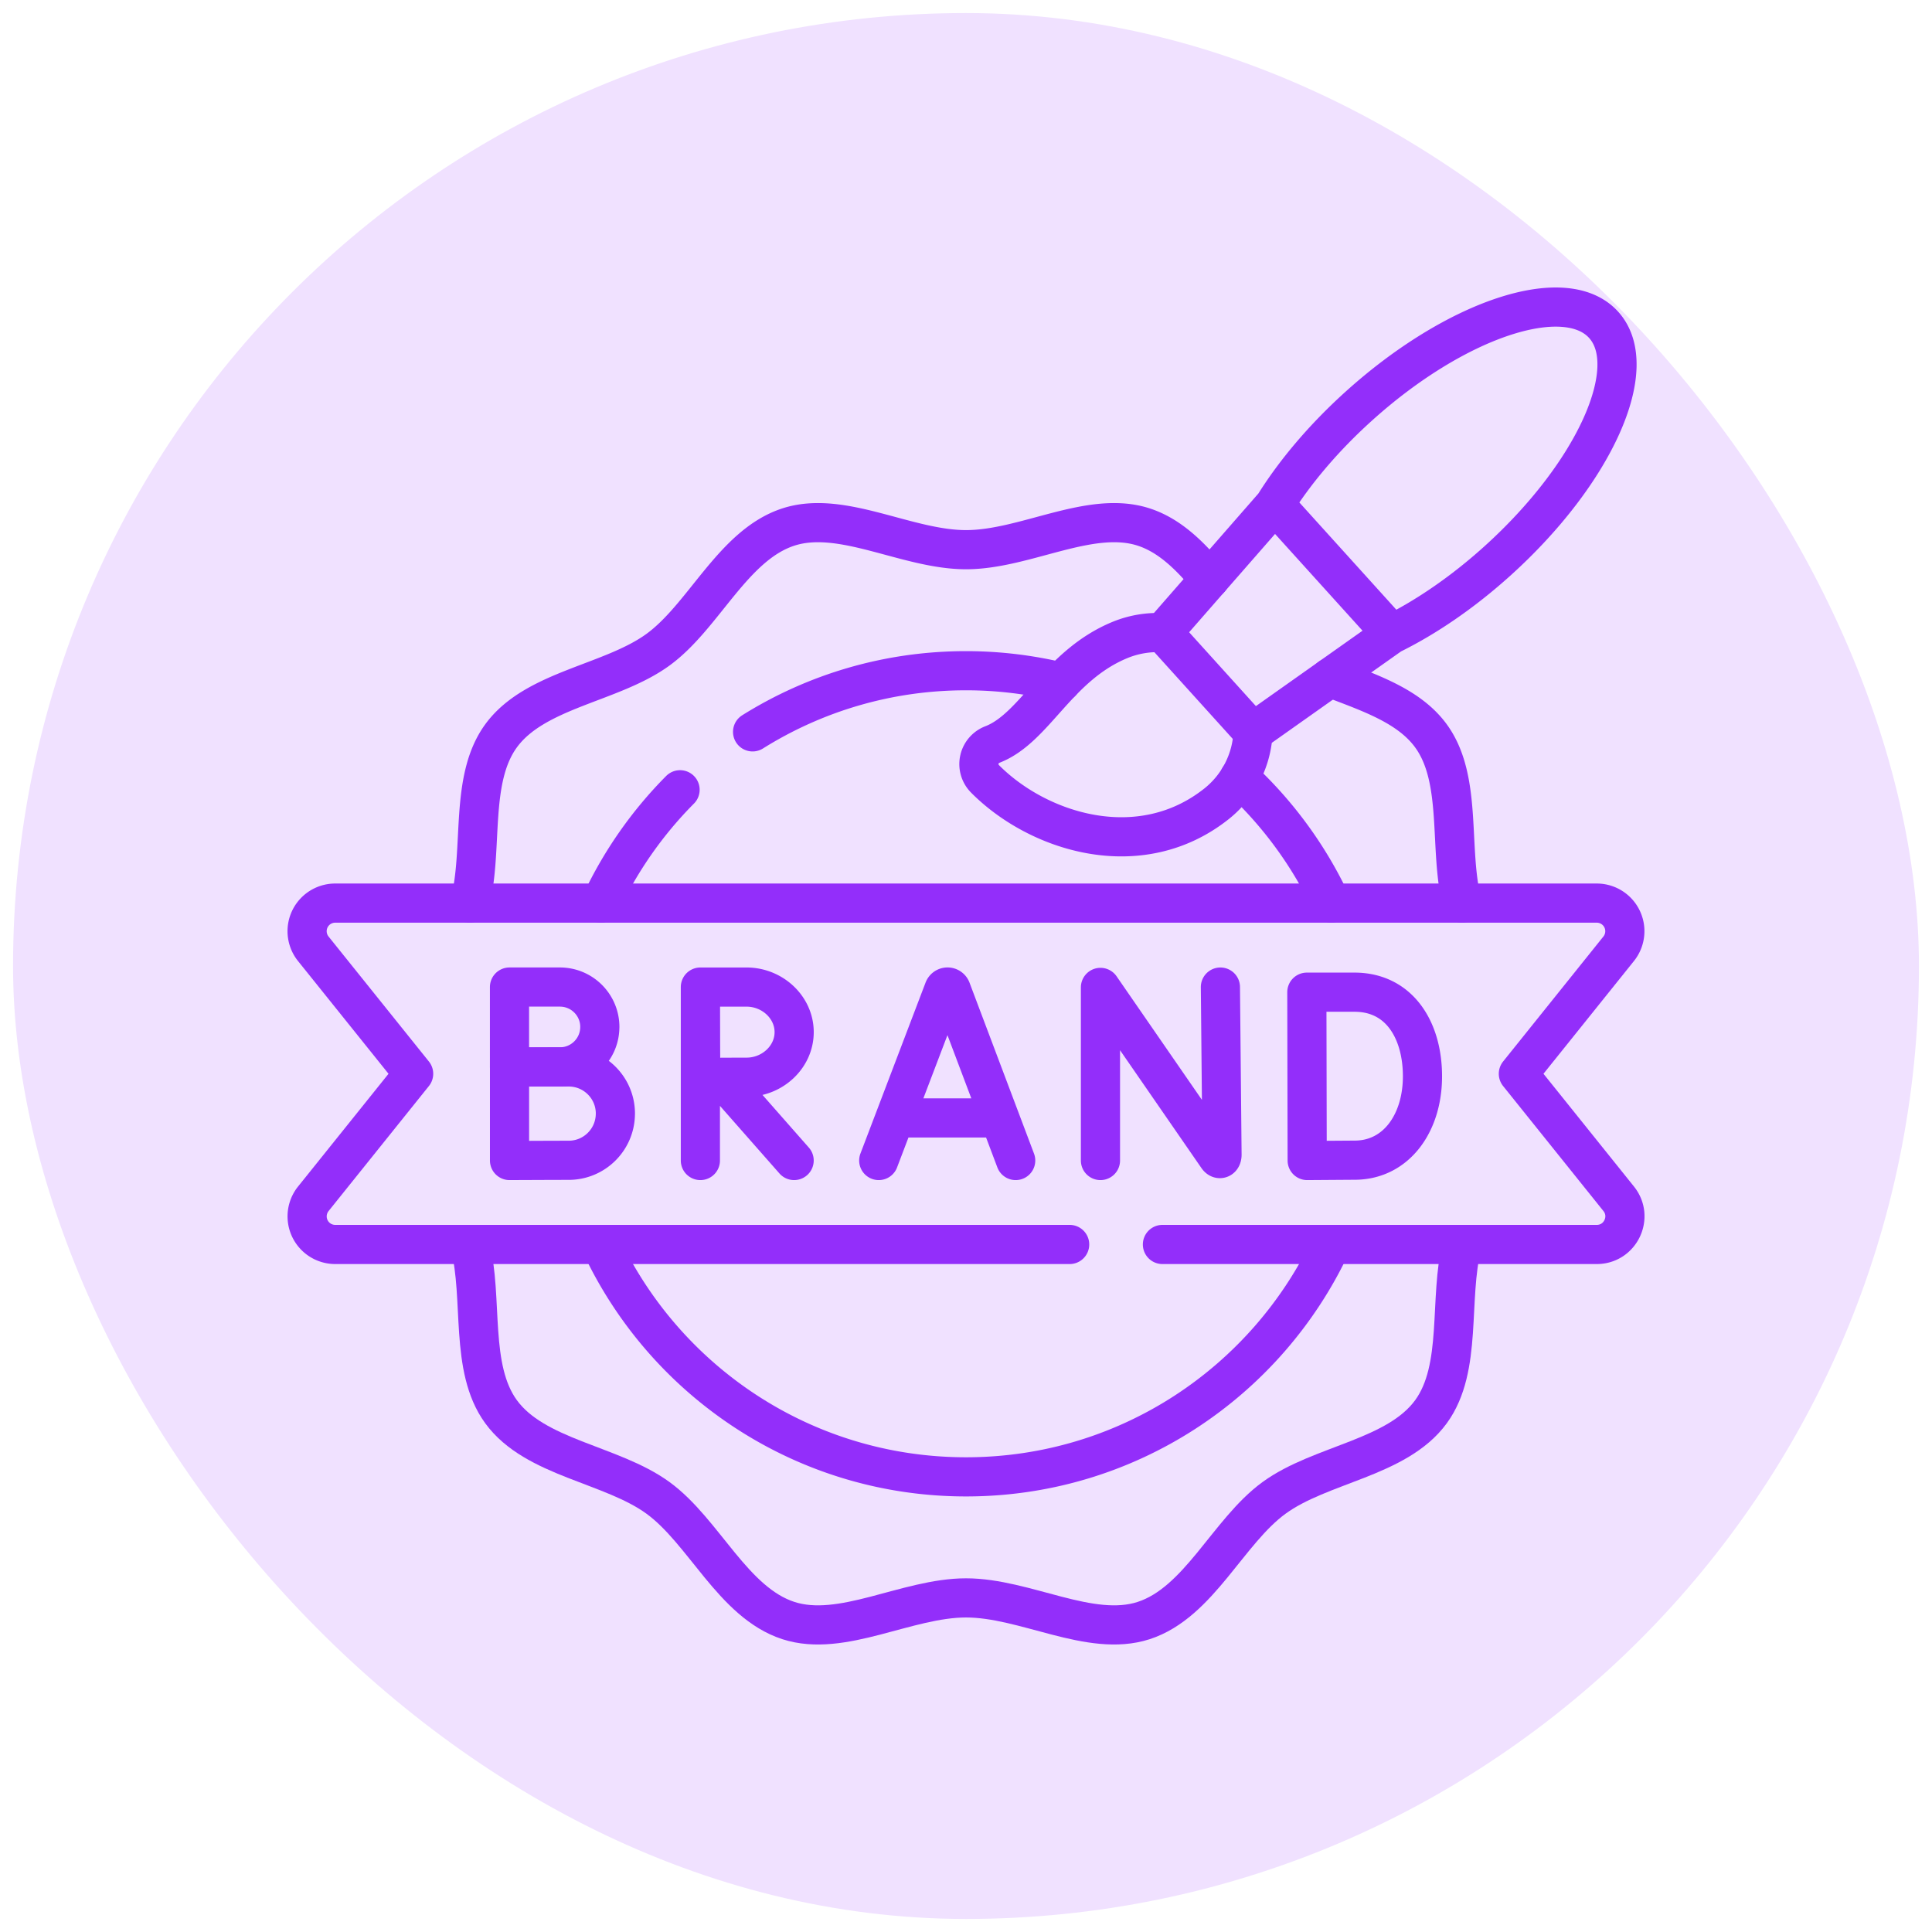 <svg xmlns="http://www.w3.org/2000/svg" width="74" height="74" fill="none" viewBox="0 0 74 74"><rect width="73" height="73" x=".5" y=".5" fill="#f0e1ff" rx="36.5"/><g stroke="#932efa" stroke-linecap="round" stroke-linejoin="round" stroke-miterlimit="10" stroke-width="1.5" clip-path="url(#a)"><path d="M44.524 47.666H61.16c.903 0 1.405-1.045.84-1.75l-3.843-4.788 3.842-4.788a1.076 1.076 0 0 0-.839-1.749H12.84a1.076 1.076 0 0 0-.84 1.75l3.843 4.787-3.842 4.788a1.076 1.076 0 0 0 .839 1.75h28.13"/><path d="m33.658 44.45 2.495-6.55a.15.15 0 0 1 .279 0l2.471 6.55M34.436 42.82h3.701M42.15 44.45V37.82l4.484 6.492c.083.12.172.062.172-.085l-.062-6.42M54.484 41.227c0 1.776-.986 3.182-2.55 3.21l-1.866.013-.013-6.447h1.826c1.715 0 2.603 1.447 2.603 3.224M22.974 39.336c0 .844-.684 1.528-1.529 1.528-.418 0-1.93.007-1.93.007v-3.065h1.93c.845 0 1.53.685 1.53 1.53"/><path d="M23.57 42.654c0 .988-.8 1.788-1.788 1.788-.49 0-2.266.008-2.266.008v-3.584h2.267c.987 0 1.788.8 1.788 1.788M27.627 41.28l2.79 3.17M26.826 37.807v6.643M30.418 39.533c0 .954-.836 1.727-1.824 1.727-.49 0-1.754.008-1.754.008s-.008-1.254-.008-1.735l-.004-1.726h1.766c.988 0 1.824.773 1.824 1.726M61.423 12.442c-1.474-1.63-5.679-.23-9.391 3.125-1.35 1.22-2.447 2.53-3.228 3.783l-4.261 4.875 3.451 3.817 5.287-3.739c1.325-.651 2.74-1.611 4.089-2.831 3.712-3.357 5.527-7.4 4.053-9.03M48.828 19.323l4.483 4.958M26.048 30.25a15.5 15.5 0 0 0-3.036 4.341M40.651 26.127a15.5 15.5 0 0 0-3.652-.437c-3.002 0-5.802.859-8.173 2.342M50.988 34.59a15.5 15.5 0 0 0-3.517-4.804"/><path d="M46.33 22.183c-.732-.877-1.512-1.668-2.525-1.997-2.048-.665-4.534.868-6.804.868s-4.756-1.533-6.804-.868c-2.123.69-3.228 3.414-4.996 4.7-1.785 1.299-4.712 1.517-6.011 3.301-1.22 1.677-.663 4.324-1.192 6.404M56.002 34.591c-.528-2.08.029-4.727-1.192-6.404-.85-1.167-2.397-1.664-3.865-2.232M44.552 24.234a3.8 3.8 0 0 0-1.663.282c-2.397.993-3.24 3.373-4.884 4.003a.802.802 0 0 0-.277 1.313c2.038 2.054 5.933 3.288 8.87.954a3.71 3.71 0 0 0 1.397-2.744M23.012 47.666c2.461 5.258 7.8 8.901 13.989 8.901s11.527-3.643 13.989-8.901"/><path d="M17.998 47.666c.528 2.08-.028 4.727 1.192 6.404 1.299 1.784 4.226 2.002 6.011 3.301 1.768 1.286 2.872 4.01 4.996 4.7 2.048.665 4.534-.868 6.804-.868s4.756 1.533 6.804.868c2.123-.69 3.228-3.414 4.996-4.7 1.784-1.299 4.712-1.517 6.011-3.302 1.22-1.676.663-4.323 1.192-6.403"/></g><defs><clipPath id="a"><path fill="#fff" d="M11 11h52v52H11z"/></clipPath></defs></svg>